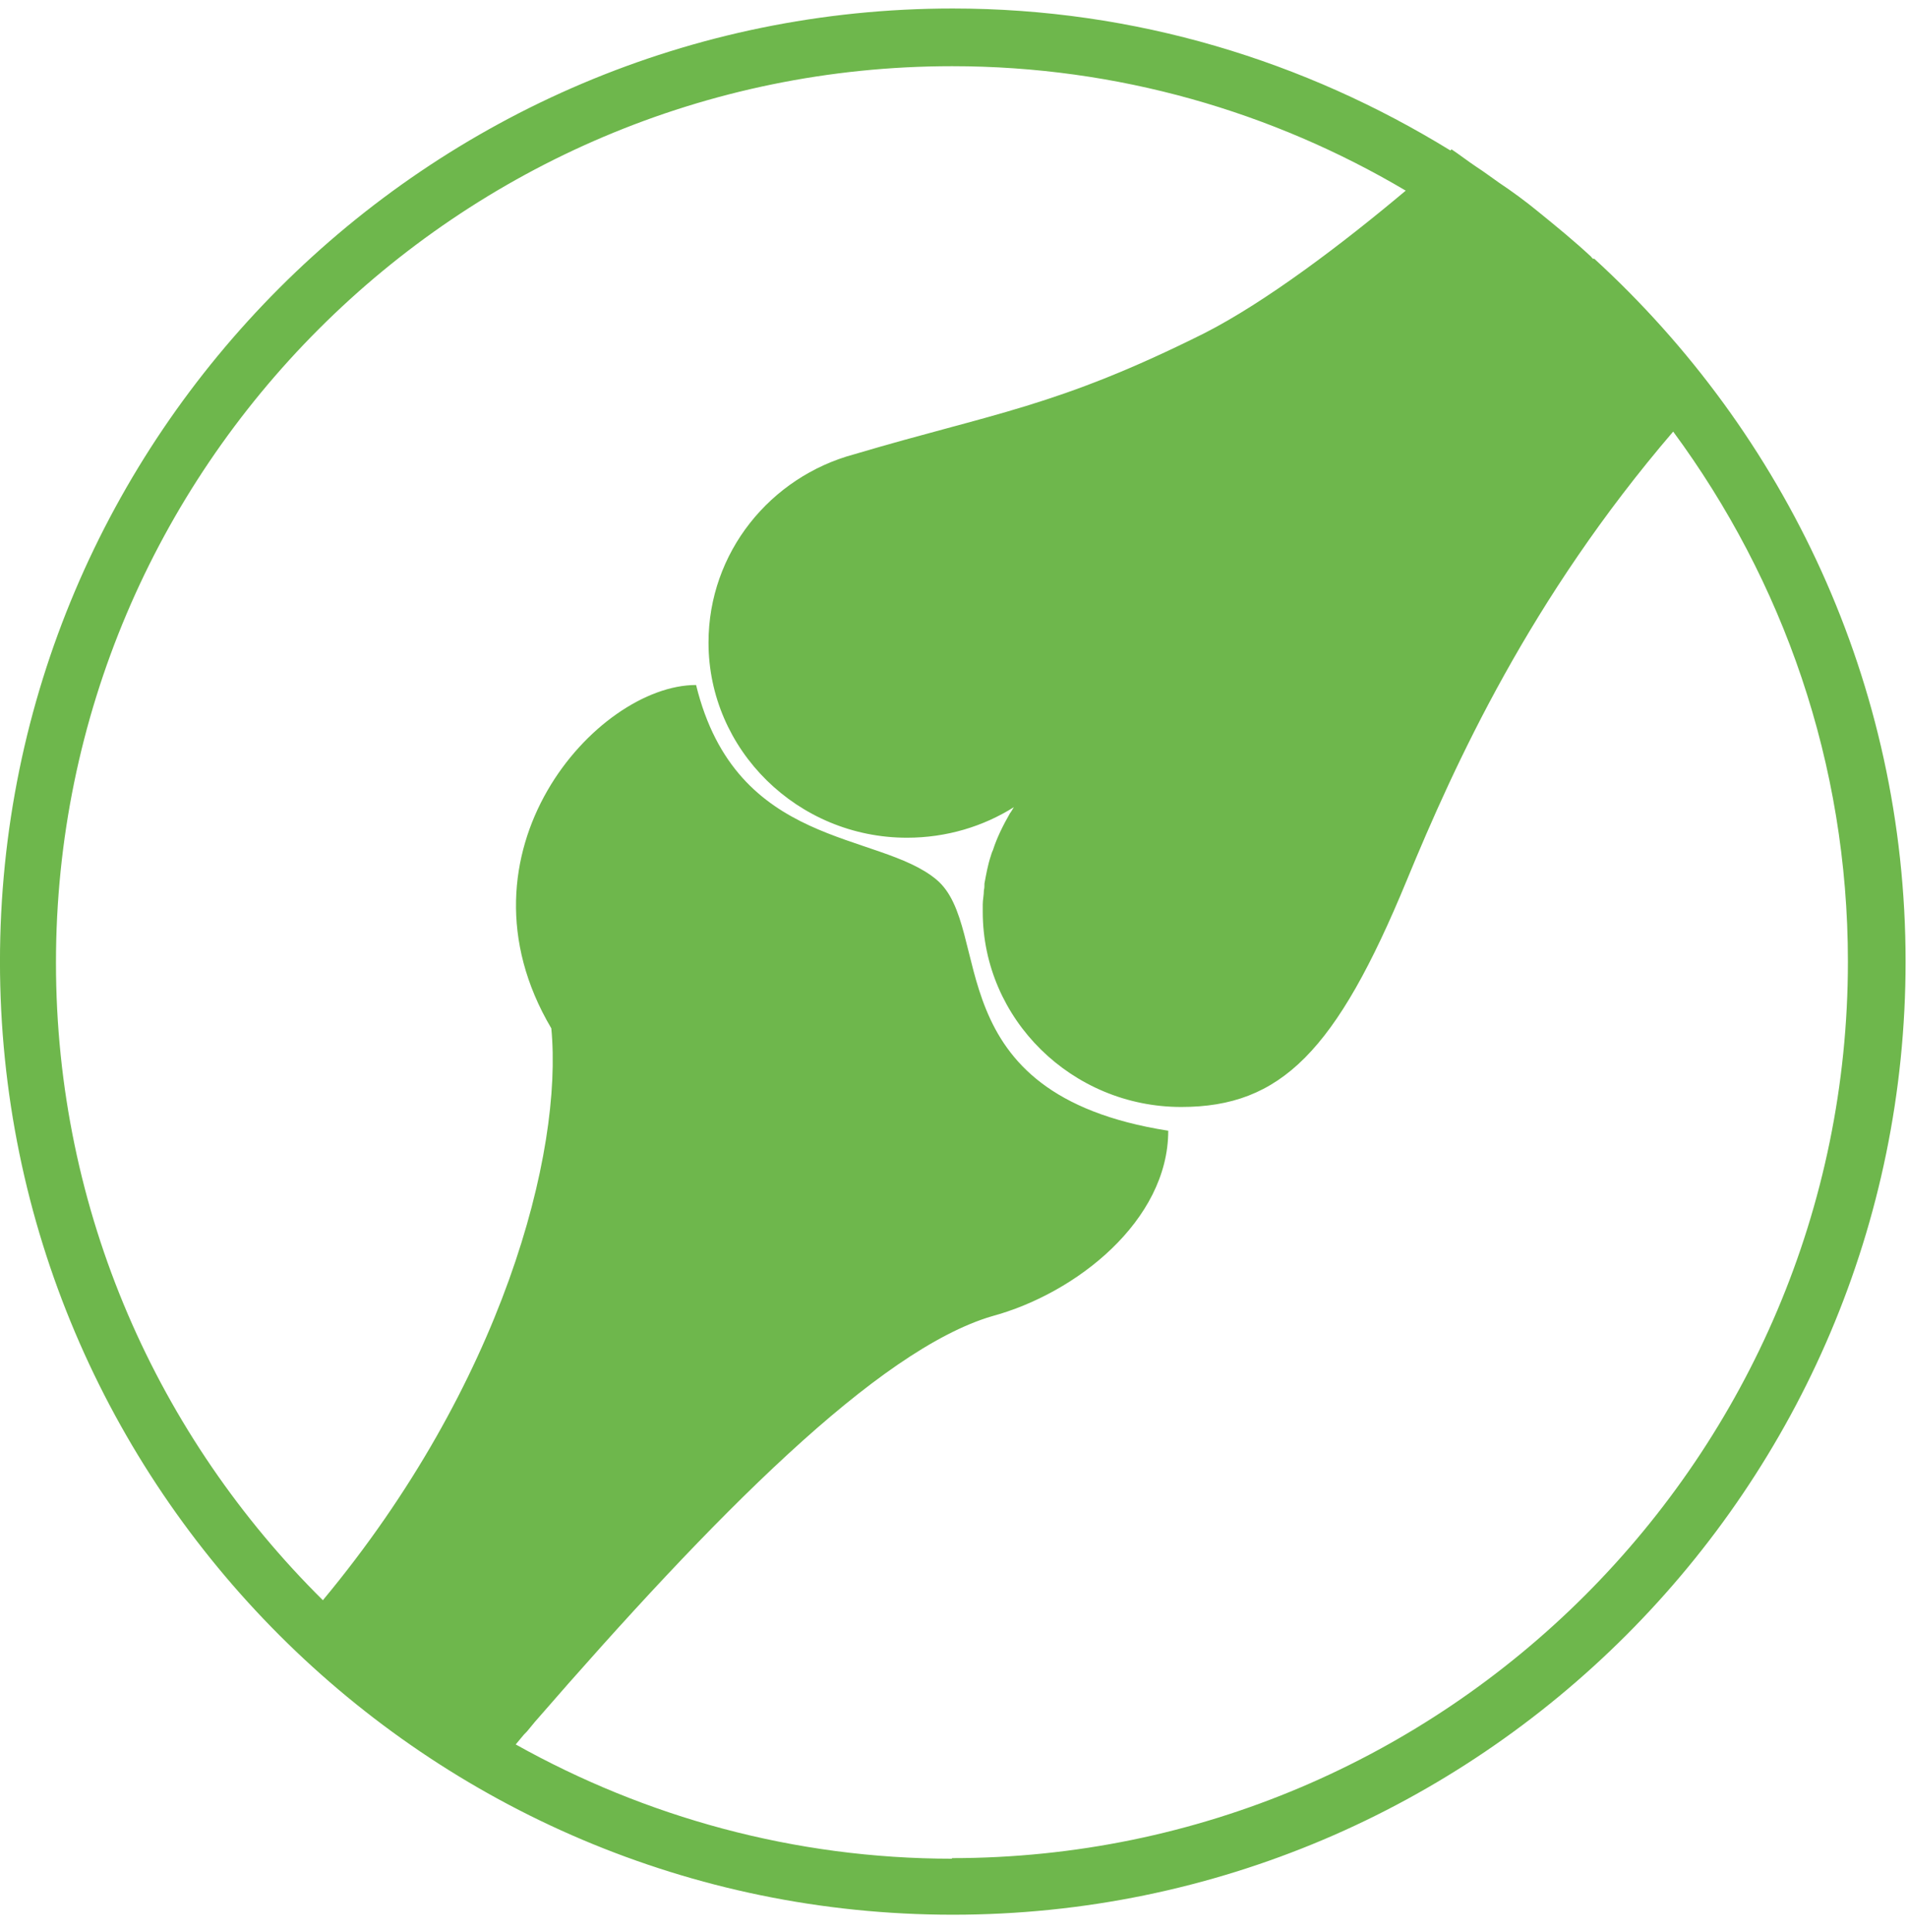 <svg xmlns="http://www.w3.org/2000/svg" width="77" viewBox="0 0 77 78" height="78" fill="none"><path fill="#6eb74c" d="m38.45 75.027c-6.393 0-12.398-1.69-17.627-4.612l.228-.274c.069-.091.137-.16.228-.251l.32-.388c7.261-8.357 13.836-15.001 18.448-16.371 3.402-.913 7.124-3.859 7.124-7.489-9.475-1.484-7.01-8.174-9.361-10.138-2.352-1.964-8.083-1.233-9.704-7.854-4.019 0-10.046 6.758-5.845 13.859.479 5.023-1.964 14.361-9.224 23.084-6.644-6.576-10.777-15.663-10.777-25.732 0-19.956 16.234-36.189 36.189-36.189 6.69 0 12.946 1.849 18.311 5.023-2.58 2.169-5.662 4.498-8.128 5.754-5.982 2.991-8.517 3.219-14.133 4.886-3.402.913-5.891 3.973-5.891 7.603 0 4.338 3.607 7.877 8.014 7.877 1.598 0 3.082-.457 4.315-1.233-.046.069-.091.16-.16.251-.274.479-.525.982-.685 1.484-.046.091-.069.183-.091.251-.114.343-.183.731-.251 1.096 0 .091 0 .183-.023.274 0 .183-.046.388-.046.571v.297c0 4.338 3.607 7.877 8.014 7.877 4.019 0 6.256-2.238 9.11-9.156 1.941-4.704 4.977-11.37 10.754-18.106 4.429 6.005 7.055 13.38 7.055 21.394 0 19.956-16.234 36.189-36.189 36.189m25.915-64.547s-.069-.046-.091-.091c-.685-.639-1.416-1.233-2.146-1.827-.502-.411-1.028-.799-1.575-1.164-.297-.205-.594-.434-.913-.639-.343-.228-.662-.479-1.005-.708l-.046.046c-5.868-3.608-12.718-5.731-20.093-5.731-21.211 0-38.472 17.261-38.472 38.472 0 21.211 17.261 38.473 38.472 38.473 21.211 0 38.472-17.261 38.472-38.473 0-11.233-4.863-21.325-12.581-28.381"></path></svg>